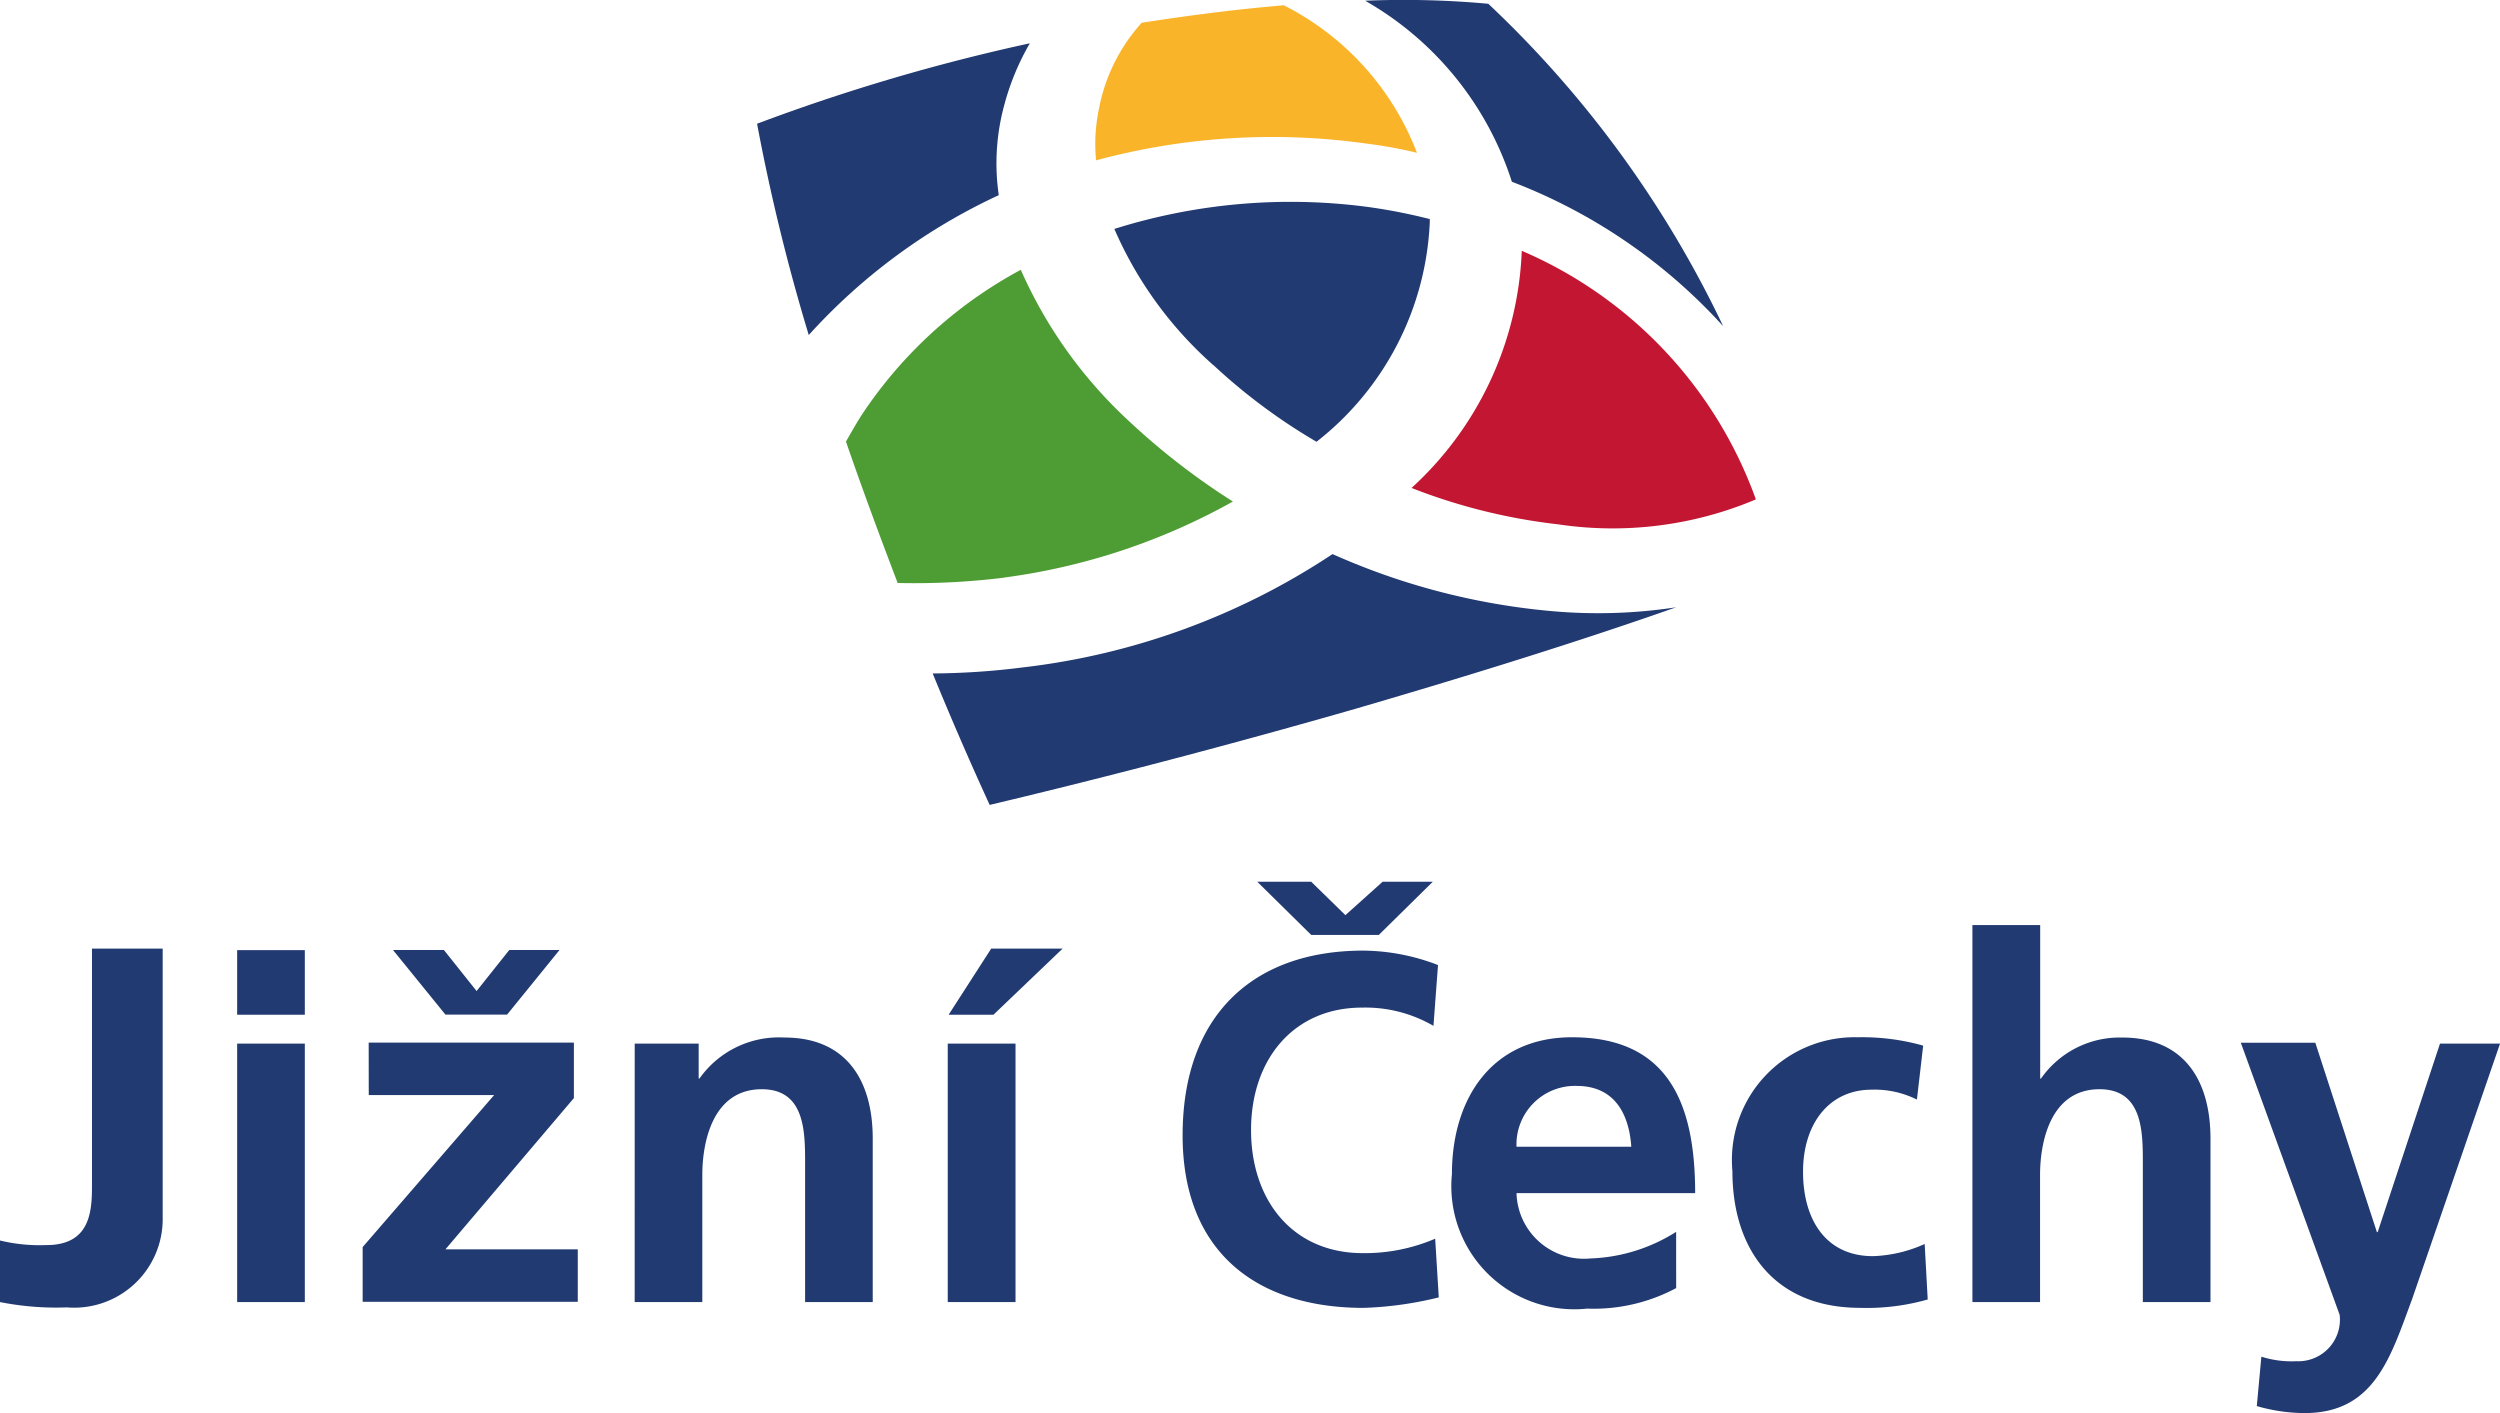 <svg data-name="Group 399" xmlns="http://www.w3.org/2000/svg" width="71.486" height="40.405"><g data-name="Group 110"><path data-name="Path 111" d="M26.669 19.256a98.995 98.995 0 0 0 1.63 3.76c3.478-.826 7.02-1.761 10.5-2.76 3.347-.978 6.412-1.934 9.129-2.891a14.809 14.809 0 0 1-3.565.109 19.61 19.61 0 0 1-6.26-1.63 20.211 20.211 0 0 1-8.846 3.239 21.246 21.246 0 0 1-2.587.174" fill="#213a72"/><path data-name="Path 112" d="M44.579 14.997a10.525 10.525 0 0 0 5.629-.717 12.232 12.232 0 0 0-6.694-7.108 9.683 9.683 0 0 1-3.152 6.781 16.628 16.628 0 0 0 4.217 1.043" fill="#c31632"/><path data-name="Path 113" d="M28.56 5.585a6.333 6.333 0 0 1 .152-2.565 7.169 7.169 0 0 1 .736-1.782 55.917 55.917 0 0 0-7.8 2.3 57.115 57.115 0 0 0 1.478 6.042 16.893 16.893 0 0 1 5.434-4" fill="#213a72"/><path data-name="Path 114" d="M40.517 4.368A7.882 7.882 0 0 0 37.079.351c-.109-.065-.239-.13-.369-.2-1.3.109-2.673.283-4.064.5a5.074 5.074 0 0 0-1.217 2.434 4.9 4.9 0 0 0-.087 1.5 19.312 19.312 0 0 1 7.738-.478 13.014 13.014 0 0 1 1.434.261" fill="#fab429"/><path data-name="Path 115" d="M34.689 10.432a16.563 16.563 0 0 0 2.956 2.2 8.429 8.429 0 0 0 3.239-6.281v-.087a16.138 16.138 0 0 0-1.782-.348 16.792 16.792 0 0 0-7.238.63 11.071 11.071 0 0 0 2.826 3.891" fill="#213a72"/><path data-name="Path 116" d="M39.036.021a9.181 9.181 0 0 1 4.195 5.176 15.743 15.743 0 0 1 6.042 4.13A30.823 30.823 0 0 0 42.557.108a26.436 26.436 0 0 0-3.521-.087" fill="#213a72"/><path data-name="Path 117" d="M28.712 16.515a18.307 18.307 0 0 0 6.542-2.174 20.042 20.042 0 0 1-3-2.326 13.055 13.055 0 0 1-3.065-4.3 12.61 12.61 0 0 0-4.564 4.173c-.152.239-.3.5-.435.739.456 1.326.956 2.673 1.478 4.043a20.83 20.83 0 0 0 3.043-.152" fill="#4e9d34"/></g><path data-name="Path 118" d="M67.966 35.232h.022l1.782-5.39h1.717l-2.521 7.325c-.609 1.63-1.065 3.239-3.065 3.239a4.963 4.963 0 0 1-1.369-.2l.13-1.413a2.835 2.835 0 0 0 1 .13 1.189 1.189 0 0 0 1.239-1.326l-2.826-7.781h2.13zm-28.538-8.5l1.543-1.52h-1.435l-1.065.956-.978-.956H35.95l1.543 1.521h1.934zM14.5 29.012l1.5-1.848h-1.437l-.935 1.174-.935-1.174h-1.456l1.5 1.848H14.5zm-3.956 2.3h3.586l-3.76 4.347v1.565h6.151v-1.5h-3.784l3.673-4.325v-1.587h-5.868zm30.494 4.108a5.12 5.12 0 0 1-2.065.413c-2.021 0-3.2-1.521-3.2-3.521 0-2.021 1.217-3.5 3.173-3.5a3.87 3.87 0 0 1 2.043.522l.13-1.739a6.051 6.051 0 0 0-2.13-.413c-3.2 0-5.173 1.891-5.173 5.282 0 3.347 2.13 4.934 5.173 4.934a10.27 10.27 0 0 0 2.152-.3zm2.326-2.63a1.673 1.673 0 0 1 1.717-1.739c1.087 0 1.5.8 1.565 1.739h-3.284zm4.564 2.434a4.886 4.886 0 0 1-2.456.761 1.929 1.929 0 0 1-2.108-1.869h5.108c0-2.586-.782-4.456-3.521-4.456-2.3 0-3.434 1.761-3.434 3.912a3.518 3.518 0 0 0 3.869 3.847 5 5 0 0 0 2.543-.587zm7.064-5.325a6.41 6.41 0 0 0-1.869-.239 3.509 3.509 0 0 0-3.586 3.825c0 2.26 1.217 3.912 3.651 3.912a6.359 6.359 0 0 0 1.934-.239l-.087-1.587a3.892 3.892 0 0 1-1.478.348c-1.348 0-2-1.043-2-2.413 0-1.391.761-2.347 1.956-2.347a2.7 2.7 0 0 1 1.3.283zm1.408 7.333h1.934v-3.63c0-.956.3-2.456 1.7-2.456 1.239 0 1.239 1.217 1.239 2.13v3.956h1.934v-4.673c0-1.674-.761-2.891-2.521-2.891a2.745 2.745 0 0 0-2.326 1.174h-.022v-4.39H56.4v10.78zm-56.4 0a8.213 8.213 0 0 0 1.913.152 2.532 2.532 0 0 0 2.739-2.565v-7.694H2.63v6.716c0 .717 0 1.761-1.3 1.761A4.8 4.8 0 0 1 0 35.471v1.761zm6.781 0h1.935v-7.39H6.781zm0-8.216h1.935v-1.848H6.781zm11.367 8.216h1.934v-3.63c0-.956.3-2.456 1.7-2.456 1.239 0 1.239 1.217 1.239 2.13v3.956h1.934v-4.673c0-1.674-.761-2.891-2.521-2.891A2.783 2.783 0 0 0 20 30.841h-.022v-1h-1.829zm8.977-8.216h1.282l1.978-1.891h-2.042zm1.913 8.216v-7.39H27.1v7.39z" fill="#213a72"/></svg>